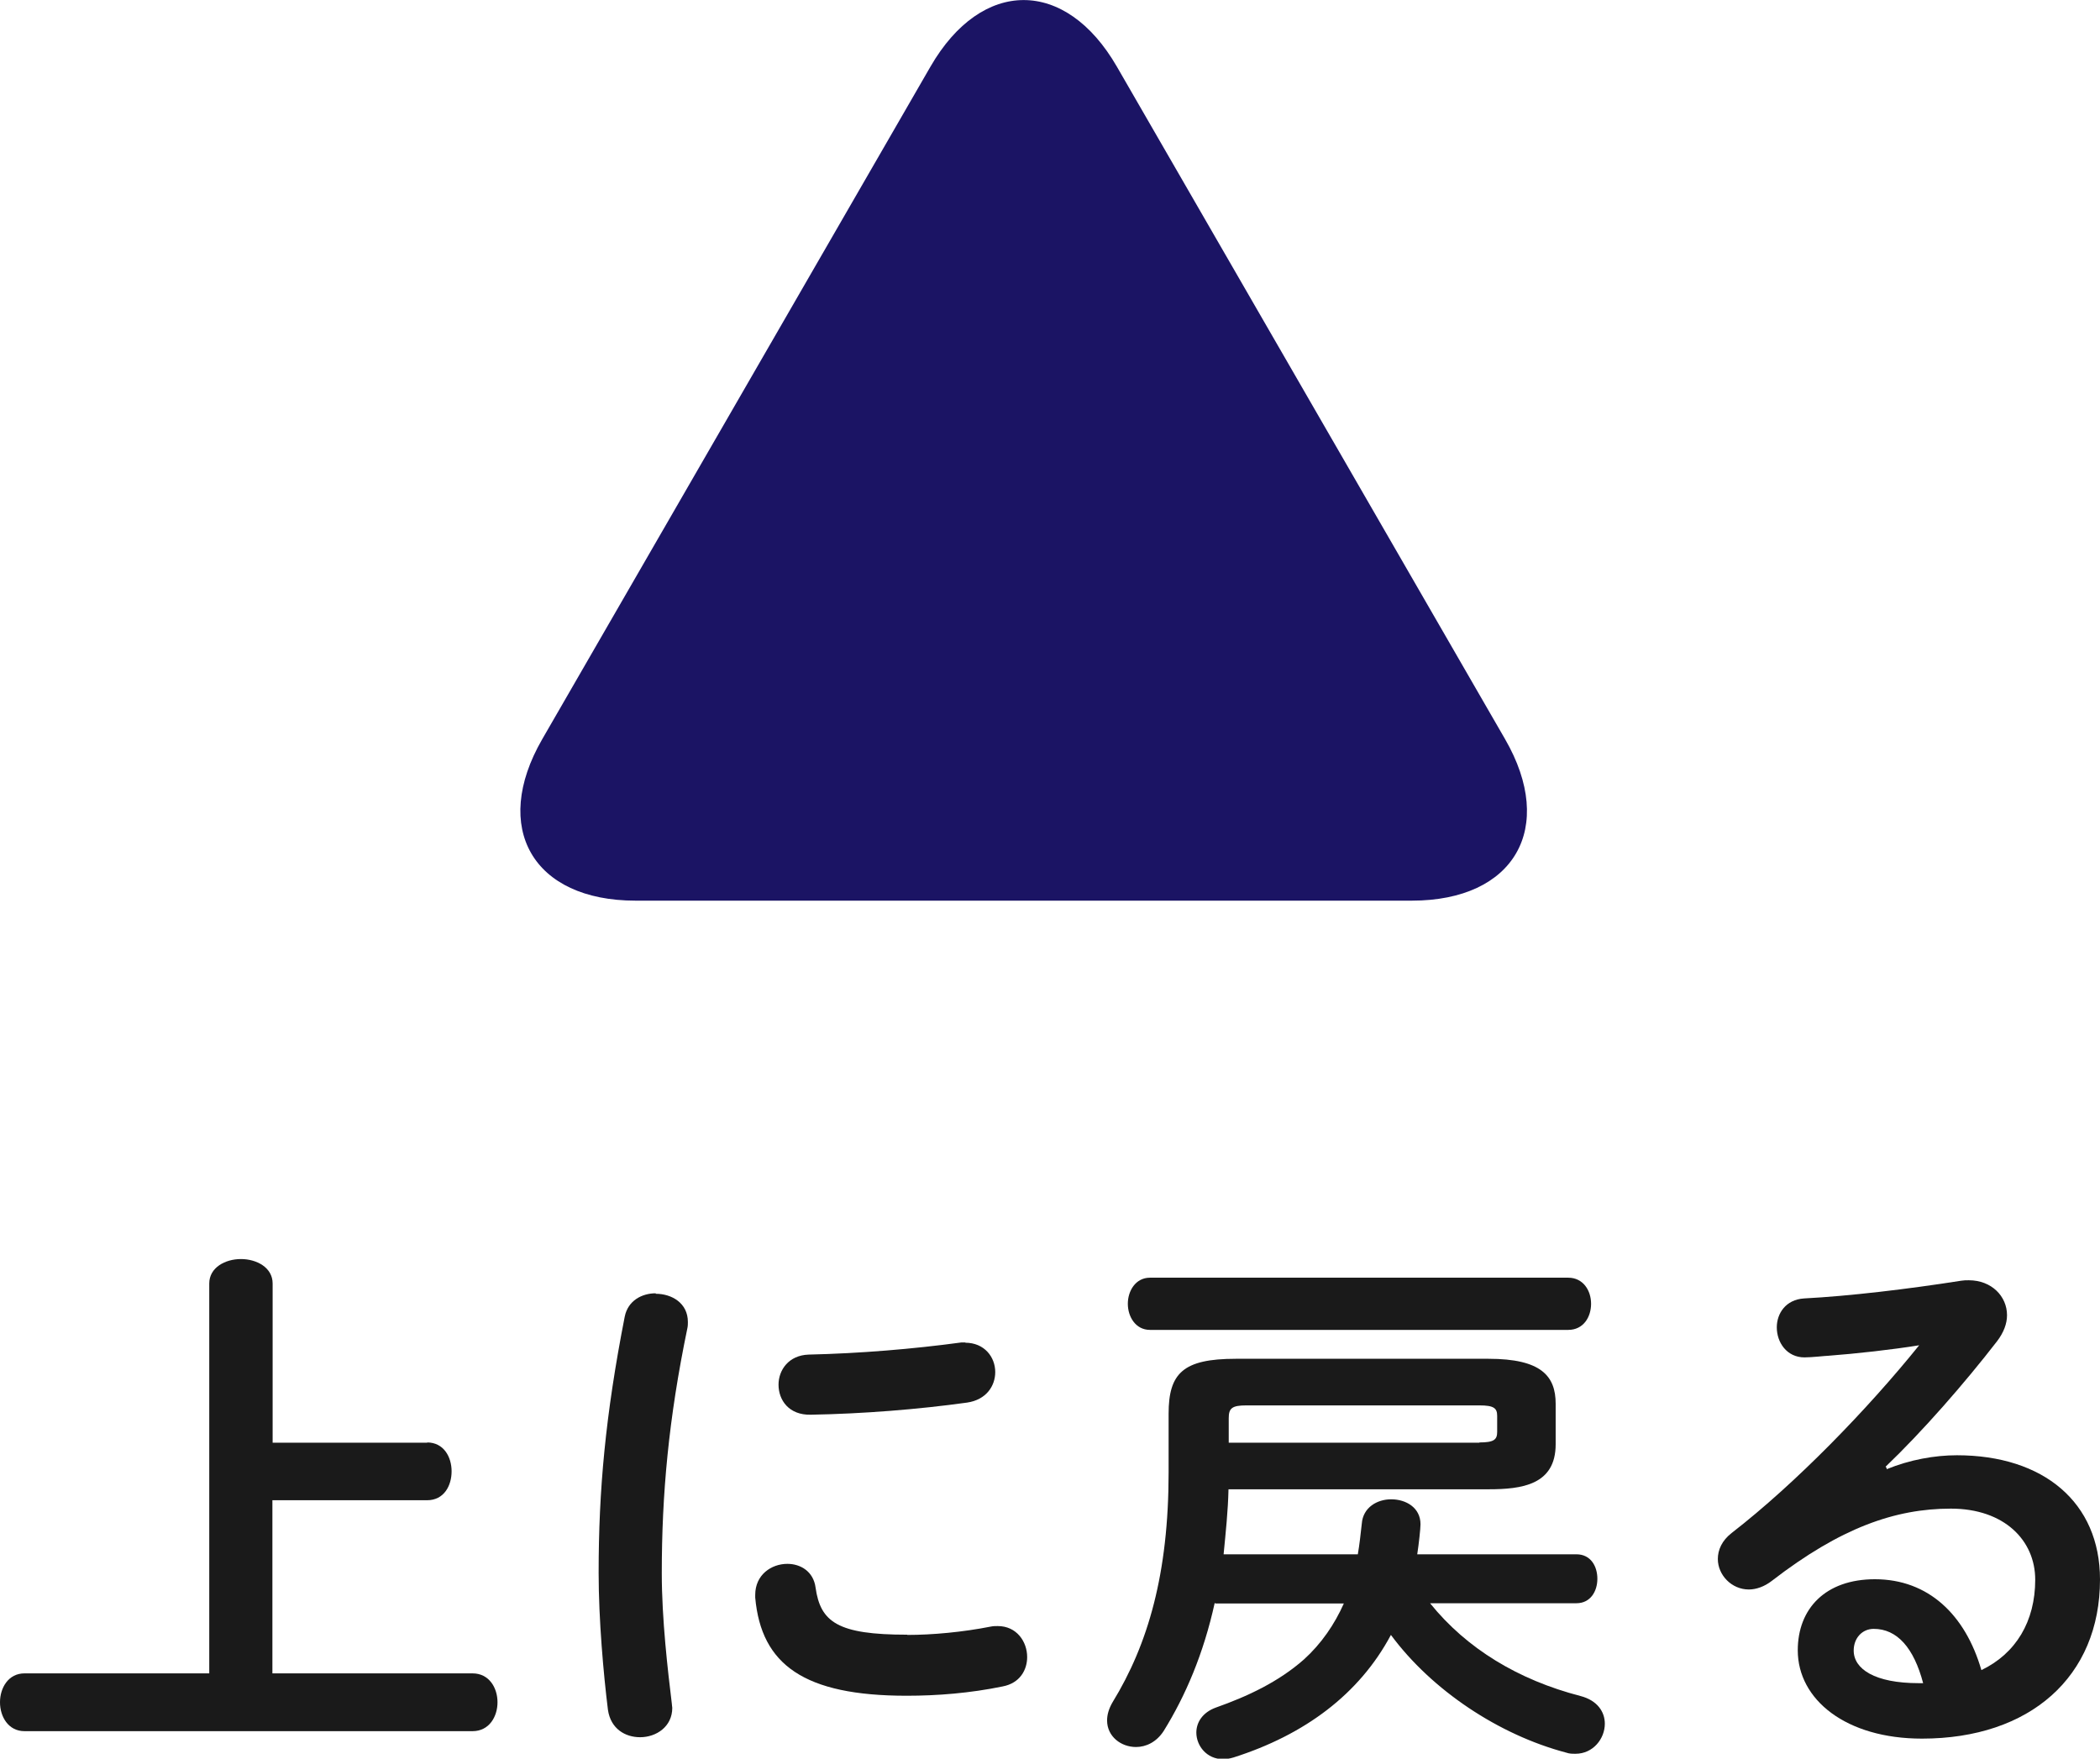 <?xml version="1.0" encoding="UTF-8"?>
<svg id="_レイヤー_2" data-name="レイヤー 2" xmlns="http://www.w3.org/2000/svg" viewBox="0 0 90.12 75.47">
  <defs>
    <style>
      .cls-1 {
        fill: #1b1464;
      }

      .cls-2 {
        fill: #1a1a1a;
      }
    </style>
  </defs>
  <g id="_レイヤー_2-2" data-name="レイヤー 2">
    <g>
      <g>
        <path class="cls-2" d="M18.33,61.9c.71,0,1.05.62,1.05,1.24s-.33,1.24-1.05,1.24h-6.64v7.43h8.59c.71,0,1.07.62,1.07,1.24s-.36,1.24-1.07,1.24H1.05c-.69,0-1.05-.62-1.05-1.24s.36-1.24,1.05-1.24h7.93v-16.73c0-.69.69-1.05,1.36-1.05s1.36.36,1.36,1.05v6.83h6.64Z"/>
        <path class="cls-2" d="M28.14,55.52c.69,0,1.38.4,1.38,1.21,0,.07,0,.17-.02.26-.81,3.9-1.1,7.14-1.1,10.52,0,1.98.26,4.19.43,5.59,0,.07.02.14.02.19,0,.81-.69,1.26-1.38,1.26-.64,0-1.26-.36-1.38-1.17-.19-1.52-.4-3.88-.4-5.88,0-3.55.29-6.76,1.12-11,.14-.69.74-1,1.33-1ZM38.94,70.16c1.07,0,2.38-.12,3.59-.36.1-.02.19-.02.29-.02.81,0,1.26.67,1.26,1.33,0,.55-.31,1.12-1.05,1.26-1.4.29-2.81.4-4.12.4-4.4,0-6.24-1.33-6.5-4.21v-.12c0-.86.69-1.33,1.38-1.33.57,0,1.12.33,1.21,1.02.21,1.48.95,2.02,3.93,2.02ZM41.42,57.62c.83,0,1.29.62,1.29,1.26,0,.59-.38,1.19-1.21,1.31-2.09.29-4.45.48-6.71.52-.93.02-1.38-.62-1.38-1.29,0-.62.43-1.26,1.29-1.29,2.21-.05,4.48-.24,6.55-.52h.19Z"/>
        <path class="cls-2" d="M52.13,68.78c-.48,2.19-1.26,4-2.19,5.5-.31.48-.76.69-1.19.69-.64,0-1.24-.45-1.24-1.14,0-.24.07-.5.24-.79,1.52-2.48,2.4-5.52,2.4-9.85v-2.52c0-1.74.62-2.36,2.88-2.36h10.85c2.26,0,2.88.74,2.88,1.93v1.74c0,1.74-1.45,1.93-2.88,1.93h-11.16c-.02.93-.12,1.86-.21,2.79h5.76c.07-.4.12-.86.17-1.31.05-.71.67-1.05,1.26-1.05.64,0,1.26.36,1.26,1.07,0,.19-.07.83-.14,1.29h6.83c.62,0,.9.52.9,1.05s-.29,1.05-.9,1.05h-6.28c1.57,1.95,3.79,3.29,6.45,3.98.74.19,1.05.69,1.05,1.19,0,.64-.5,1.29-1.26,1.29-.14,0-.26,0-.4-.05-2.88-.76-5.76-2.67-7.52-5.05-1.36,2.55-3.71,4.29-6.76,5.26-.17.05-.31.07-.45.07-.69,0-1.14-.57-1.14-1.14,0-.43.26-.86.83-1.07,1.36-.48,2.69-1.1,3.79-2.07.74-.67,1.31-1.5,1.71-2.4h-5.52ZM49.35,57.07c-.62,0-.95-.57-.95-1.12s.33-1.12.95-1.12h17.95c.64,0,.98.55.98,1.12s-.33,1.12-.98,1.12h-17.95ZM63.49,61.9c.62,0,.76-.12.76-.45v-.69c0-.33-.14-.45-.76-.45h-10c-.62,0-.76.12-.76.55v1.05h10.76Z"/>
        <path class="cls-2" d="M80.96,63.05c1-.41,2.07-.6,3.02-.6,3.71,0,6.14,2.02,6.14,5.33,0,4.17-3,6.83-7.64,6.83-3.26,0-5.33-1.67-5.33-3.79,0-1.79,1.19-3.05,3.31-3.05,2.29,0,3.88,1.52,4.57,3.9,1.48-.71,2.31-2.09,2.31-3.88,0-1.69-1.33-3.05-3.62-3.05-2.4,0-4.74.83-7.67,3.09-.33.26-.69.38-1,.38-.74,0-1.33-.62-1.33-1.31,0-.38.17-.79.6-1.12,2.76-2.14,5.83-5.31,8.04-8.05-1.17.19-2.71.36-3.9.45-.1,0-.71.07-1.02.07-.76,0-1.19-.64-1.19-1.29,0-.59.38-1.19,1.17-1.24,1.93-.1,4.45-.4,6.74-.76.12-.02.21-.02.33-.02.98,0,1.64.69,1.64,1.5,0,.36-.14.74-.43,1.12-1.4,1.81-3.21,3.88-4.78,5.38l.05.07ZM82.53,72.23c-.4-1.52-1.12-2.33-2.12-2.33-.5,0-.86.4-.86.93,0,.79.9,1.4,2.79,1.4h.19Z"/>
      </g>
      <path class="cls-1" d="M39.93,2.86c2.2-3.81,5.8-3.81,8,0l16.66,28.86c2.2,3.81.4,6.93-4,6.93H27.27c-4.4,0-6.2-3.12-4-6.93L39.93,2.86Z"/>
    </g>
  </g>
</svg>